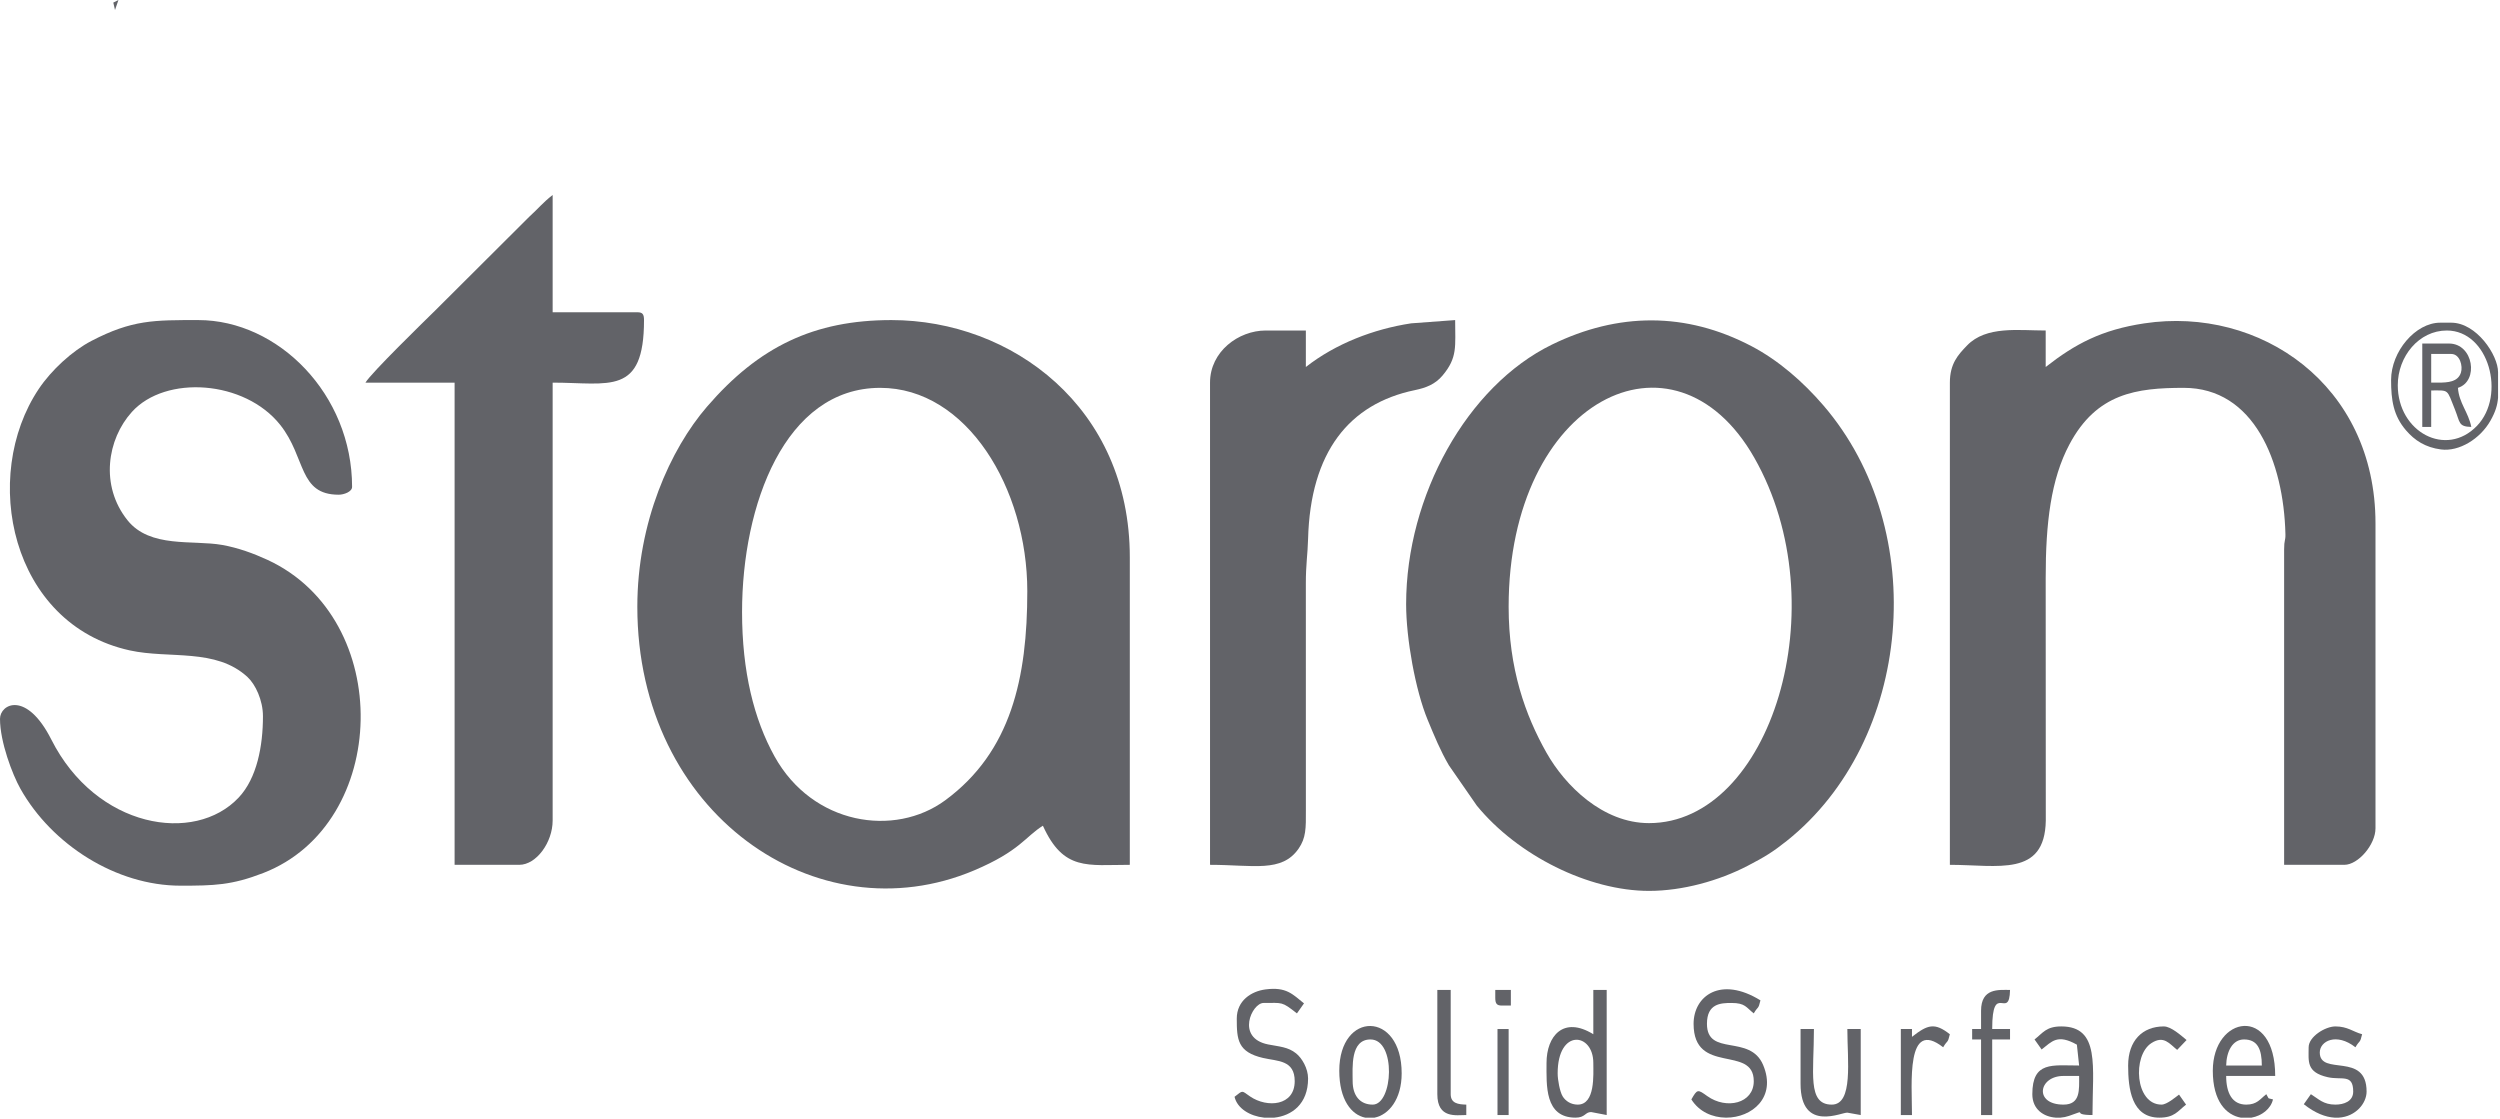 <?xml version="1.0" encoding="UTF-8"?> <svg xmlns="http://www.w3.org/2000/svg" width="880" height="394" viewBox="0 0 880 394" fill="none"> <path fill-rule="evenodd" clip-rule="evenodd" d="M261.206 215.424C261.206 177.777 276.274 136.522 309.839 136.522C340.308 136.522 361.61 171.888 361.61 208.084C361.61 238.591 355.943 264.581 332.756 281.679C314.888 294.855 286.012 290.362 272.646 266.265C265.395 253.191 261.206 236.385 261.206 215.424ZM224.339 213.589C224.339 286.407 287.543 329.778 342.89 306.377C359.032 299.551 360.931 294.473 367.101 290.656C374.351 306.684 382.809 304.418 397.692 304.418V196.157C397.692 143.318 356.066 112.668 313.761 112.668C286.632 112.668 267.144 121.952 248.85 143.172C235.97 158.112 224.339 183.806 224.339 213.589Z" fill="#626368"></path> <path fill-rule="evenodd" clip-rule="evenodd" d="M531.04 213.589C531.04 140.602 589.289 111.589 617.497 161.094C647.183 213.203 623.202 289.739 580.459 289.739C564.159 289.739 550.883 276.514 544.371 264.972C536.908 251.749 531.04 235.45 531.04 213.589ZM494.958 212.671C494.958 224.8 498.22 242.97 502.527 253.361C504.962 259.237 507.03 264.286 510.007 269.385L519.836 283.578C534.251 301.185 559.255 313.593 580.459 313.593C592.237 313.593 605.007 310.058 615.24 304.732C621.109 301.676 623.995 299.94 628.947 295.991C673.141 260.73 679.755 186.796 641.841 142.71C634.741 134.451 626.088 126.866 616.533 121.853C593.414 109.727 569.535 109.957 546.272 121.305C516.52 135.816 494.958 174.453 494.958 212.671Z" fill="#626368"></path> <path fill-rule="evenodd" clip-rule="evenodd" d="M720.084 129.183V116.338C710.55 116.338 699.147 114.628 692.417 121.596C689.229 124.895 686.356 128.012 686.356 134.688V304.419C703.21 304.419 719.77 308.824 720.119 288.865L720.084 203.497C720.064 184.081 721.924 168.658 728.45 156.402C738.039 138.385 752.075 136.522 768.717 136.522C793.375 136.522 803.861 162.454 804.47 188.019C804.531 190.458 804.011 189.891 804.011 193.405V304.419H825.195C830.092 304.419 836.173 297.304 836.173 291.575V184.231C836.173 135.294 795.393 107.715 754.797 113.824C739.763 116.088 730.461 121.053 720.084 129.183Z" fill="#626368"></path> <path fill-rule="evenodd" clip-rule="evenodd" d="M92.56 252.123C92.56 262.568 90.458 273.861 84.051 280.704C68.501 297.313 33.829 291.53 18.075 260.339C9.307 242.98 0 247.782 0 253.04C0 261.1 4.333 272.567 7.195 277.654C18.284 297.361 40.906 311.759 63.537 311.759C75.379 311.759 81.555 311.609 92.669 307.3C137.227 290.019 139.033 217.79 94.138 197.062C89.255 194.808 83.815 192.817 78.223 191.824C67.808 189.976 52.81 193.05 44.874 183.122C35.13 170.93 37.748 154.567 46.446 144.974C58.287 131.914 86.12 133.777 98.654 149.579C107.761 161.06 104.997 174.138 119.229 174.138C121.043 174.138 123.936 173.113 123.936 171.386C123.936 138.878 97.978 112.668 69.812 112.668C54.295 112.668 46.551 112.523 32.163 120.011C25.427 123.517 18.093 130.267 13.653 136.894C-6.951 167.651 3.726 219.746 45.702 228.945C59.679 232.007 75.955 228.024 87.113 238.31C89.894 240.873 92.56 246.455 92.56 252.123Z" fill="#626368"></path> <path fill-rule="evenodd" clip-rule="evenodd" d="M128.643 134.688H160.018V304.419H182.766C188.798 304.419 194.532 296.523 194.532 288.822V134.688C214.483 134.688 226.693 139.425 226.693 112.669C226.693 110.555 226.147 109.916 224.339 109.916H194.532V68.631C190.988 71.406 189.62 73.277 186.235 76.358L153.201 109.283C149.415 113.005 130.548 131.36 128.643 134.688Z" fill="#626368"></path> <path fill-rule="evenodd" clip-rule="evenodd" d="M459.66 129.182V116.337H445.54C435.949 116.337 425.93 123.739 425.93 134.688V304.418C441.16 304.418 451.201 307.271 457.121 298.695C459.71 294.943 459.709 291.605 459.67 285.164L459.658 205.331C459.646 198.759 460.303 195.06 460.443 189.733C461.249 159.074 474.944 142.116 498.003 137.332C501.971 136.508 505.172 135.266 507.748 132.217C513.124 125.853 512.214 121.922 512.214 112.668L496.722 113.815C483.455 115.836 470.111 120.996 459.66 129.182Z" fill="#626368"></path> <path fill-rule="evenodd" clip-rule="evenodd" d="M435.343 358.549C435.343 365.956 435.647 370.347 444.663 372.419C449.721 373.582 455.737 373.091 455.737 380.568C455.737 389.291 446.076 390.059 440.059 385.972C436.964 383.871 437.697 383.615 434.559 386.073C435.495 390.175 439.992 392.883 444.98 393.412H448.55C454.665 392.756 460.443 388.635 460.443 379.65C460.443 376.047 458.276 372.443 456.242 370.803C453.378 368.495 450.338 368.423 446.392 367.644C434.935 365.382 440.683 353.044 444.756 353.044C451.577 353.044 451.078 352.45 456.522 356.713L459.008 353.185C454.956 349.948 452.79 347.297 445.403 348.281C440.52 348.933 435.343 352.158 435.343 358.549Z" fill="#626368"></path> <path fill-rule="evenodd" clip-rule="evenodd" d="M596.142 360.383C596.142 378.623 617.326 367.654 617.326 380.568C617.326 388.452 607.708 390.64 600.971 385.833C597.599 383.426 597.476 383.29 595.362 386.99C598.091 391.348 602.784 393.358 607.476 393.412H607.62C616.573 393.438 625.445 386.363 620.629 374.89C615.992 363.835 600.848 372.099 600.848 360.383C600.848 353.254 605.663 353.044 609.48 353.044C614.336 353.044 614.603 354.582 617.326 356.713C618.851 354.049 618.912 355.483 619.678 352.126C605.67 343.458 596.142 350.556 596.142 360.383Z" fill="#626368"></path> <path fill-rule="evenodd" clip-rule="evenodd" d="M548.297 377.815C548.297 361.911 560.848 363.456 560.848 374.145C560.848 378.249 561.587 388.824 555.356 388.824C552.989 388.824 551.06 387.583 550.034 385.879C549.063 384.268 548.297 380.149 548.297 377.815ZM560.848 364.053C550.267 357.502 544.378 364.75 544.378 374.145C544.378 381.985 543.653 393.411 554.576 393.411C558.051 393.411 557.928 391.431 560.075 391.442L565.554 392.493V348.456H560.848V364.053Z" fill="#626368"></path> <path fill-rule="evenodd" clip-rule="evenodd" d="M726.356 388.824C715.85 388.824 717.526 378.731 726.356 378.731H731.849C731.849 383.502 732.41 388.824 726.356 388.824ZM725.289 393.411H723.613C719.4 393.112 715.378 390.528 715.378 385.154C715.378 373.458 722.444 375.062 731.849 375.062L731.062 367.722C724.14 363.836 722.28 366.633 718.647 369.416L716.158 365.888C719.14 363.554 720.262 361.301 725.57 361.301C739.332 361.301 736.555 375.57 736.555 392.493C728.388 392.493 735.823 390.113 728.278 392.798C727.334 393.131 726.322 393.338 725.289 393.411Z" fill="#626368"></path> <path fill-rule="evenodd" clip-rule="evenodd" d="M844.017 135.605C844.017 125.444 851.473 116.338 861.274 116.338C876.076 116.338 882.218 139.136 871.911 149.883C861.035 161.223 844.017 152.077 844.017 135.605ZM879.318 131.018V139.978C879.106 142.567 878.456 144.871 876.644 148.076C873.012 154.497 865.604 159.044 859.222 158.208C853.716 157.487 849.982 155.037 846.917 151.48C842.464 146.306 841.664 140.819 841.664 133.771C841.664 123.677 850.289 113.586 858.921 113.586H862.841C871.685 113.586 879.318 124.938 879.318 131.018Z" fill="#626368"></path> <path fill-rule="evenodd" clip-rule="evenodd" d="M789.892 365.888C794.652 365.888 796.164 369.333 796.164 375.063H783.613C783.715 370.032 785.89 365.888 789.892 365.888ZM792.518 393.412H788.756C783.708 392.503 778.907 387.766 778.907 376.897C778.907 357.499 800.87 353.645 800.87 378.732H783.613C783.613 384.748 785.719 388.825 790.678 388.825C794.481 388.825 795.535 386.878 797.737 385.155C798.962 387.108 797.792 386.348 800.09 386.989C799.331 390.306 796.171 392.768 792.518 393.412Z" fill="#626368"></path> <path fill-rule="evenodd" clip-rule="evenodd" d="M476.132 380.568C476.132 375.723 475.262 365.888 482.407 365.888C491.54 365.888 490.374 388.825 483.192 388.825C478.701 388.825 476.132 385.66 476.132 380.568ZM483.839 393.412H480.545C475.74 392.445 471.426 387.15 471.426 376.898C471.426 355.8 493.388 355.695 493.388 377.816C493.388 386.998 488.812 392.424 483.839 393.412Z" fill="#626368"></path> <path fill-rule="evenodd" clip-rule="evenodd" d="M633.797 381.485C633.797 398.972 648.756 391.254 650.35 391.668L654.974 392.494V362.218H650.268C650.268 373.279 652.422 388.825 644.775 388.825C636.075 388.825 638.503 377.539 638.503 362.218H633.797V381.485Z" fill="#626368"></path> <path fill-rule="evenodd" clip-rule="evenodd" d="M812.642 368.64C812.642 373.591 811.746 377.422 819.332 379.163C824.277 380.297 828.326 377.843 828.326 384.237C828.326 387.721 824.988 388.824 822.054 388.824C817.813 388.824 816.158 386.844 813.429 385.154L810.939 388.682C814.913 391.848 818.579 393.218 821.732 393.411H823.265C829.25 393.043 833.039 388.323 833.039 384.237C833.039 370.062 816.561 378.925 816.561 370.474C816.561 366.44 822.416 363.396 829.113 368.64C830.638 365.975 830.7 367.409 831.466 364.053C828.244 363.175 826.356 361.301 822.054 361.301C818.49 361.301 812.642 364.909 812.642 368.64Z" fill="#626368"></path> <path fill-rule="evenodd" clip-rule="evenodd" d="M749.105 375.062C749.105 383.234 750.282 393.411 760.084 393.411C765.398 393.411 766.52 391.157 769.496 388.824L767.013 385.296C765.884 386.14 762.731 388.824 760.87 388.824C751.479 388.824 750.549 371.494 757.313 367.16C761.712 364.341 763.64 367.425 766.363 369.558L769.673 366.091C767.786 364.544 764.242 361.301 761.657 361.301C754.147 361.301 749.105 366.318 749.105 375.062Z" fill="#626368"></path> <path fill-rule="evenodd" clip-rule="evenodd" d="M858.135 134.687H855.782V124.594H862.84C865.884 124.594 867.006 128.861 866.233 131.206C865.152 134.457 861.691 134.687 858.135 134.687ZM852.642 150.283H855.782V137.44C862.163 137.44 861.192 136.796 864.147 144.172C865.966 148.721 865.323 150.165 869.899 150.283C868.867 145.078 865.576 141.908 865.193 136.522C872.67 134.188 870.652 120.925 862.061 120.925H852.642V150.283Z" fill="#626368"></path> <path fill-rule="evenodd" clip-rule="evenodd" d="M697.334 355.797V362.218H694.195V365.889H697.334V392.494H701.254V365.889H707.533V362.218H701.254C701.254 345.065 707.321 359.529 707.533 348.457C703.545 348.457 697.334 347.717 697.334 355.797Z" fill="#626368"></path> <path fill-rule="evenodd" clip-rule="evenodd" d="M505.939 385.154C505.939 393.857 512.6 392.494 516.136 392.494V388.825C513.329 388.751 510.646 388.421 510.646 385.154V348.456H505.939V385.154Z" fill="#626368"></path> <path fill-rule="evenodd" clip-rule="evenodd" d="M673.017 364.97V362.218H669.091V392.494H673.017C673.017 381.411 670.849 358.344 683.995 368.641C685.521 365.976 685.582 367.41 686.348 364.053C680.999 359.862 678.551 360.633 673.017 364.97Z" fill="#626368"></path> <path fill-rule="evenodd" clip-rule="evenodd" d="M527.118 392.494H531.039V362.218H527.118V392.494Z" fill="#626368"></path> <path fill-rule="evenodd" clip-rule="evenodd" d="M526.333 351.207C526.333 353.322 526.878 353.96 528.686 353.96H531.824V348.456H526.333V351.207Z" fill="#626368"></path> <path fill-rule="evenodd" clip-rule="evenodd" d="M39.883 0.914L40.48 3.524L41.693 0L39.883 0.914Z" fill="#626368"></path> </svg> 